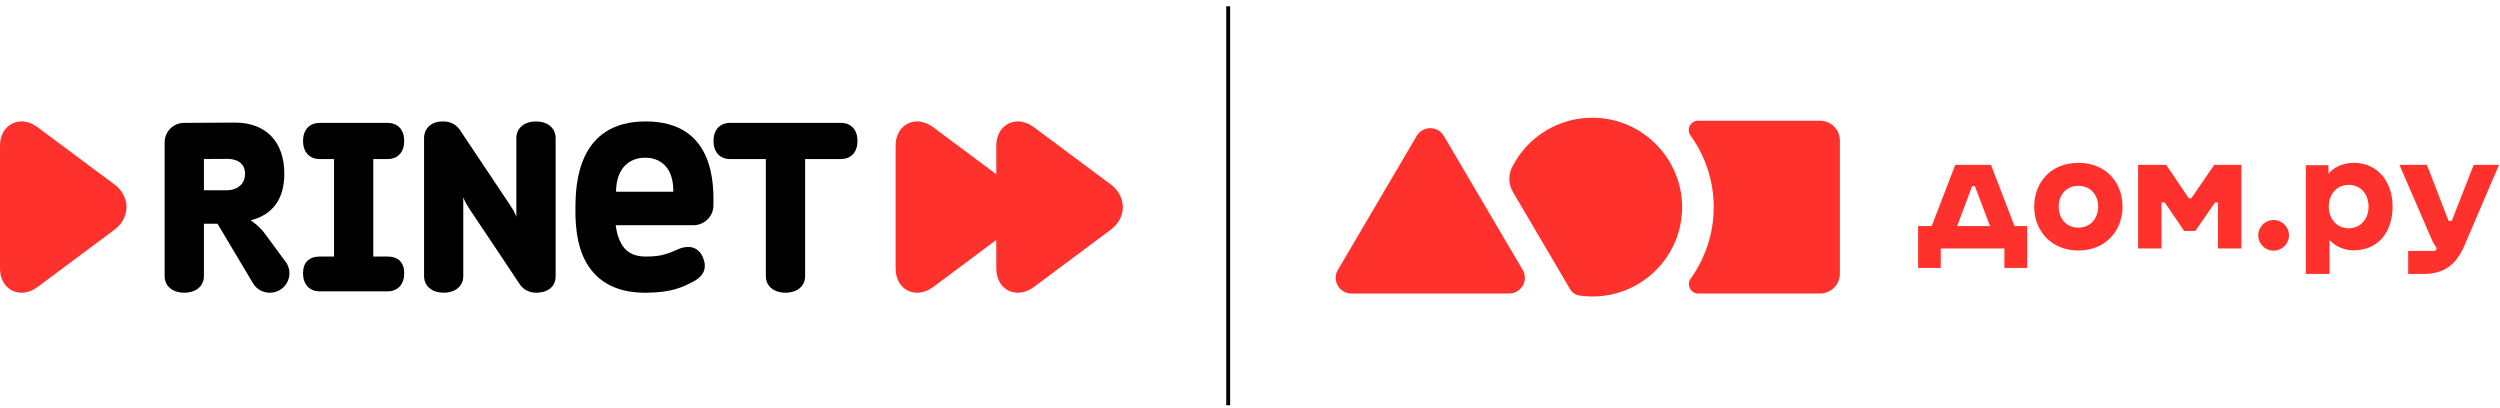 <svg width="374" height="61" viewBox="0 0 374 61" fill="none" xmlns="http://www.w3.org/2000/svg">
<path d="M184.031 0.94H183.447V60.625H184.031V0.94Z" fill="black"/>
<path d="M200.145 40.378L211.937 20.335C212.847 18.79 215.091 18.79 216.002 20.335L227.794 40.378C228.713 41.942 227.581 43.91 225.761 43.91H202.177C200.357 43.91 199.225 41.942 200.145 40.378Z" fill="#FF312C"/>
<path d="M238.447 17.613C233.093 17.524 228.442 20.559 226.207 25.008C225.614 26.188 225.665 27.587 226.335 28.725L234.882 43.252C235.192 43.78 235.727 44.138 236.334 44.224C236.95 44.311 237.578 44.357 238.219 44.357C245.614 44.357 251.611 38.401 251.643 31.042C251.675 23.764 245.753 17.734 238.447 17.613Z" fill="#FF312C"/>
<path d="M272.272 18.057H254.05C252.9 18.057 252.236 19.353 252.907 20.284C255.101 23.331 256.389 27.059 256.372 31.064C256.355 35.013 255.08 38.674 252.928 41.672C252.255 42.609 252.913 43.91 254.07 43.91H272.272C273.914 43.91 275.246 42.584 275.246 40.948V21.02C275.246 19.384 273.914 18.057 272.272 18.057Z" fill="#FF312C"/>
<path d="M301.375 33.824L297.849 24.663H292.505L288.981 33.824H286.949V40.078H290.334V37.172H299.858V40.078H303.266V33.824H301.375ZM295.446 27.848L297.71 33.824H292.785L295.026 27.848H295.446ZM310.922 24.36C306.79 24.36 304.316 27.313 304.316 30.917C304.316 34.545 306.883 37.474 310.922 37.474C314.983 37.474 317.526 34.545 317.526 30.917C317.526 27.313 315.076 24.36 310.922 24.36ZM310.922 34.056C309.101 34.056 307.98 32.661 307.98 30.917C307.98 29.197 309.077 27.802 310.922 27.802C312.788 27.802 313.885 29.197 313.885 30.917C313.885 32.661 312.741 34.056 310.922 34.056ZM331.251 24.663L327.82 29.662H327.447L324.062 24.663H319.861V37.172H323.362V30.289H323.852L326.747 34.545H328.427L331.368 30.289H331.811V37.172H335.313V24.663H331.251ZM340.121 32.917C338.86 32.917 337.833 33.94 337.833 35.195C337.833 36.474 338.86 37.497 340.121 37.497C341.405 37.497 342.432 36.474 342.432 35.195C342.432 33.94 341.405 32.917 340.121 32.917ZM370.068 24.663L366.777 33.056H366.31L363.066 24.663H358.957L363.906 36.102L364.559 37.172L364.303 37.543H360.265V40.985H362.599C365.563 40.985 367.43 39.659 368.691 36.707L373.849 24.663H370.068ZM352.142 24.36C350.414 24.36 349.061 25.081 348.337 26.011V24.71H344.952V40.985H348.501V35.893C349.271 36.8 350.672 37.45 352.072 37.45C355.759 37.45 357.93 34.753 357.93 30.87C357.93 27.22 355.713 24.36 352.142 24.36ZM351.371 34.149C349.551 34.149 348.384 32.707 348.384 30.917C348.384 29.127 349.505 27.662 351.371 27.662C353.239 27.662 354.336 29.127 354.336 30.917C354.336 32.707 353.192 34.149 351.371 34.149Z" fill="#FF312C"/>
<path fill-rule="evenodd" clip-rule="evenodd" d="M30.506 23.787L34.024 23.767C35.096 23.767 36.659 24.177 36.659 26C36.659 27.836 35.096 28.46 34.024 28.46H30.506V23.787ZM37.495 32.96C40.943 32.1 42.536 29.583 42.536 26C42.536 21.209 39.793 18.341 35.174 18.341L27.548 18.381C25.936 18.381 24.629 19.688 24.629 21.299V41.294C24.629 42.903 25.936 43.792 27.568 43.792C29.189 43.792 30.506 42.903 30.506 41.294V33.468H32.54L37.879 42.426C38.426 43.313 39.381 43.792 40.364 43.792C40.895 43.792 41.436 43.645 41.926 43.352C43.292 42.493 43.715 40.697 42.85 39.331C42.85 39.331 40.02 35.486 39.587 34.901C38.704 33.72 37.495 32.96 37.495 32.96Z" fill="black"/>
<path fill-rule="evenodd" clip-rule="evenodd" d="M57.944 23.798C59.577 23.798 60.47 22.703 60.47 21.084C60.47 19.474 59.577 18.382 57.944 18.382H47.86C46.24 18.382 45.334 19.474 45.334 21.084C45.334 22.703 46.24 23.798 47.86 23.798H49.974V38.376H47.86C46.24 38.376 45.334 39.264 45.334 40.874C45.334 42.483 46.24 43.588 47.86 43.588H57.944C59.577 43.588 60.47 42.483 60.47 40.874C60.47 39.264 59.577 38.376 57.944 38.376H55.841V23.798H57.944Z" fill="black"/>
<path fill-rule="evenodd" clip-rule="evenodd" d="M125.755 18.381H109.256C107.633 18.381 106.74 19.474 106.74 21.084C106.74 22.703 107.633 23.797 109.256 23.797H114.572V41.294C114.572 42.903 115.888 43.792 117.511 43.792C119.131 43.792 120.449 42.903 120.449 41.294V23.797H125.755C127.389 23.797 128.281 22.703 128.281 21.084C128.281 19.474 127.389 18.381 125.755 18.381Z" fill="black"/>
<path fill-rule="evenodd" clip-rule="evenodd" d="M17.148 27.612L5.651 19.053C4.874 18.479 4.038 18.166 3.223 18.166C1.671 18.166 0 19.327 0 21.863V40.103C0 42.641 1.671 43.792 3.223 43.792C4.038 43.792 4.874 43.488 5.651 42.913L17.148 34.343C18.278 33.505 18.927 32.276 18.927 30.98C18.927 29.691 18.278 28.46 17.148 27.612Z" fill="#FF312C"/>
<path fill-rule="evenodd" clip-rule="evenodd" d="M166.196 27.612L154.698 19.053C153.923 18.479 153.078 18.166 152.27 18.166C150.718 18.166 149.047 19.327 149.047 21.863V26.07L139.632 19.053C138.855 18.479 138.01 18.166 137.195 18.166C135.652 18.166 133.982 19.327 133.982 21.863V40.103C133.982 42.641 135.652 43.792 137.195 43.792C138.01 43.792 138.855 43.488 139.632 42.913L149.047 35.896V40.103C149.047 42.641 150.718 43.792 152.27 43.792C153.078 43.792 153.923 43.488 154.698 42.913L166.196 34.343C167.327 33.505 167.975 32.276 167.975 30.98C167.975 29.691 167.327 28.46 166.196 27.612Z" fill="#FF312C"/>
<path fill-rule="evenodd" clip-rule="evenodd" d="M92.156 28.686C92.202 25.037 94.238 23.592 96.518 23.592C98.787 23.592 100.782 25.037 100.725 28.686H92.156ZM106.73 30.774C106.777 27.602 106.916 18.166 96.595 18.166C86.278 18.166 86.129 27.806 86.082 30.98C86.021 34.901 86.641 37.712 88.037 39.811C89.785 42.453 92.646 43.792 96.507 43.792C100.41 43.792 102.141 42.963 103.752 42.104C105.461 41.194 105.776 39.918 105.127 38.424C104.44 36.98 103.092 36.521 101.245 37.369C99.398 38.219 98.347 38.376 96.595 38.376C94.384 38.376 92.615 37.409 92.105 33.692H103.74C105.364 33.692 106.7 32.383 106.73 30.774Z" fill="black"/>
<path fill-rule="evenodd" clip-rule="evenodd" d="M80.185 18.166C78.563 18.166 77.247 19.063 77.247 20.674V32.47C77.247 32.47 77.108 31.856 76.304 30.677C75.498 29.495 68.756 19.375 68.756 19.375C68.009 18.351 67.035 18.166 66.23 18.166C64.403 18.166 63.44 19.308 63.44 20.674V41.294C63.44 42.903 64.756 43.792 66.369 43.792C67.999 43.792 69.307 42.903 69.307 41.294V29.486C69.307 29.486 69.473 30.14 70.278 31.329C71.096 32.51 77.297 41.838 77.798 42.592C78.308 43.332 79.252 43.792 80.185 43.792C81.825 43.792 83.123 43.001 83.123 41.294V20.674C83.123 19.063 81.806 18.166 80.185 18.166Z" fill="black"/>
</svg>
